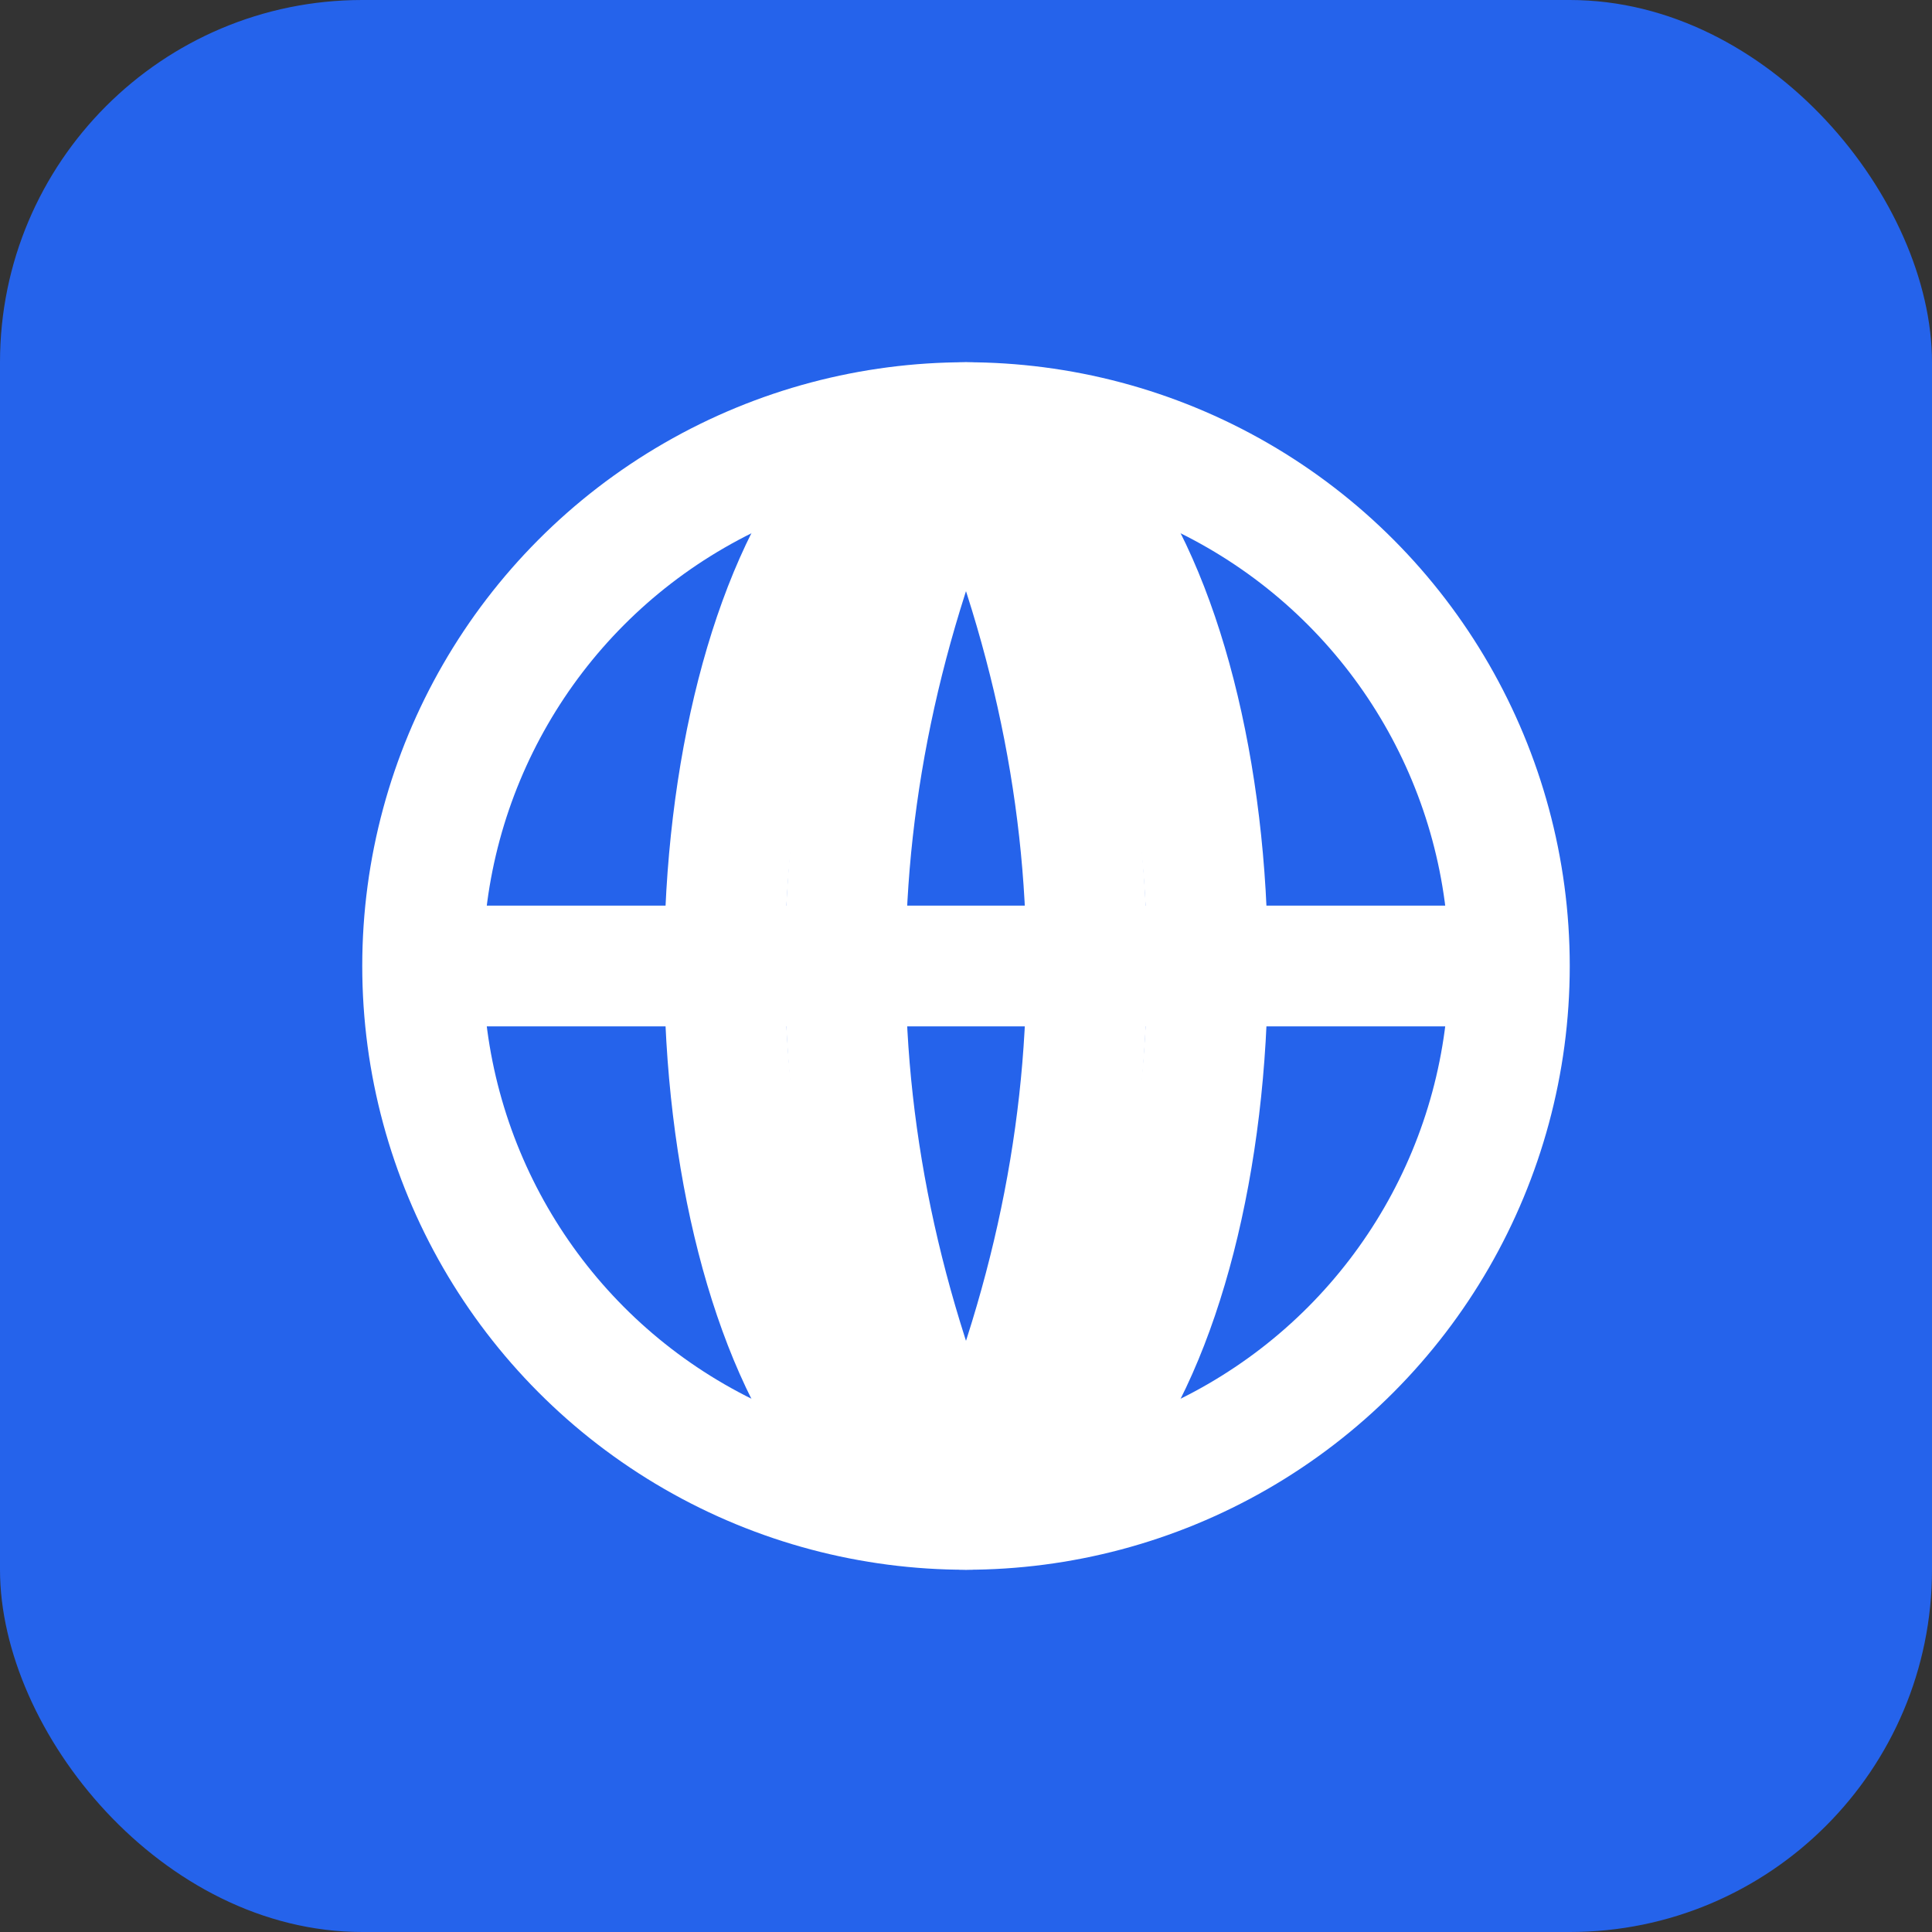 <svg xmlns="http://www.w3.org/2000/svg" viewBox="0 0 32 32">
  <rect x="0" y="0" width="32" height="32" fill="#333333" stroke="none"/>
  <rect width="32" height="32" rx="6" fill="#2563eb"/>
  <circle cx="16" cy="16" r="9" fill="none" stroke="white" stroke-width="2"/>
  <ellipse cx="16" cy="16" rx="4" ry="9" fill="none" stroke="white" stroke-width="2"/>
  <line x1="7" y1="16" x2="25" y2="16" stroke="white" stroke-width="2"/>
  <path d="M 16 7 Q 20 16 16 25" fill="none" stroke="white" stroke-width="2"/>
  <path d="M 16 7 Q 12 16 16 25" fill="none" stroke="white" stroke-width="2"/>
</svg>
